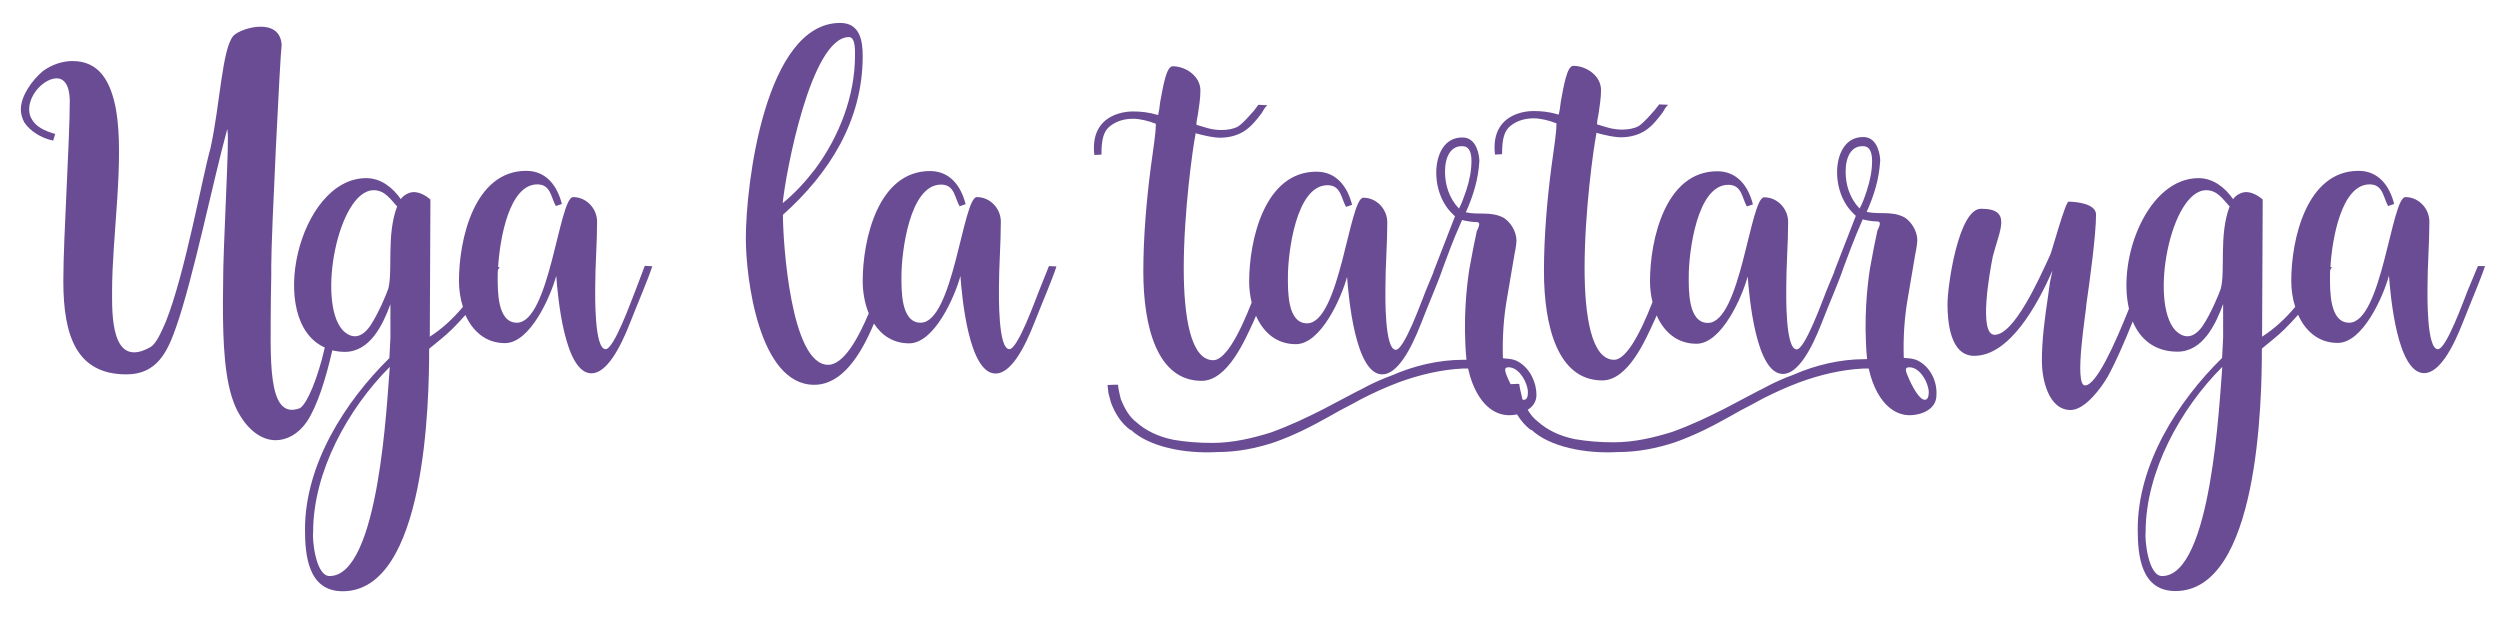<?xml version="1.0" encoding="UTF-8"?> <!-- Generator: Adobe Illustrator 23.0.1, SVG Export Plug-In . SVG Version: 6.00 Build 0) --> <svg xmlns="http://www.w3.org/2000/svg" xmlns:xlink="http://www.w3.org/1999/xlink" id="Livello_1" x="0px" y="0px" viewBox="0 0 1200 300" style="enable-background:new 0 0 1200 300;" xml:space="preserve"> <style type="text/css"> .st0{fill:#694C93;} </style> <g> <path class="st0" d="M1189.4,127.7l-4.8,11.5c-2.2,5.5-10.4,28.4-14.4,28.4c-5.5,0-5-26.2-5-29.7c0-10.4,0.9-21,0.9-31.5 c0-6.3-5.1-11.8-11.5-11.8c-6.7,0-11.3,60.3-27,60.3c-9.6,0-9.2-15.9-9.2-22.4c0-0.8,0-1.8,0.1-2.9c0.3-0.5,0.5-0.9,0.8-1.4h-0.7 c0.8-13.5,5.3-39.7,18.8-39.7c6.5,0,6.5,6.2,8.9,10.4l2.9-1c-2.2-8.7-7.5-15.9-17.1-15.9c-25,0-32.3,33-32.3,52.8 c0,4.1,0.6,8.5,1.9,12.5c-4.6,5.5-9.8,10.4-15.9,14.3l0.3-65.8c-2.1-1.9-5.1-3.6-8-3.6c-2.2,0-5,1.5-6.2,3.4 c-3.9-5.6-9.6-10.1-16.6-10.1c-24.3,0-39.1,38.1-33.4,62.7c-6.9,17.3-15.7,36.8-21.1,36.8c-5.5,0,0.7-36.4,0.7-39.3 c1.4-9.6,4.6-32.7,4.6-42.7c0-5.3-9.7-6.2-13.2-6.2c-1.5,0-8,23.8-8.7,25.3c-6,13.2-17.6,38.6-26.8,38.6c-7.9,0-2.2-30.8-0.9-37.4 c3.2-12.8,9.6-23.1-5.6-23.1c-10.8,0-16.1,36.8-16.1,45.8c0,8.2,1.2,24.8,12.8,24.8c17.1,0,30.4-24.6,37.6-40.9l-1.2,5.5l-1,7.2 c-1.5,10.1-2.9,20.3-2.9,30.8c0,8,2.9,23.4,13.8,23.4c7,0,14.9-10.9,17.9-16.2c3.7-6.7,8-16.5,11.9-26.3 c3.6,8.6,10.6,14.5,21.5,14.5c12.1,0,18.3-13,21.9-22.9v16.2l-0.5,9.7c-21.4,21-40.5,51.1-40.5,82.2c0,12.5,1.5,29.7,18.1,29.7 c40,0,41.5-91.5,41.5-116.4c3.9-3.2,7.5-6,10.8-9.2c2.3-2.3,4.5-4.6,6.6-7c3.4,7.6,9.6,13.5,19,13.5c12.1,0,21.9-22.4,24.6-32.3 c0.7,9.4,3.9,46.8,16.9,46.8c7.2,0,13.7-11.8,18.6-24.4c3.8-9.7,8.7-21,10.6-27L1189.4,127.7z M1037.8,276.5 c-6.7,0-8.4-17.6-7.9-21.2c0-28.9,16.8-59.2,36.8-79.2C1065.3,192.7,1061.5,276.5,1037.8,276.5z M1070.1,99.4 c-5,13.5-1.9,30.4-4.1,39.1c-0.9,2.7-4.8,12.1-8.7,17.9c-3.9,5.6-8.5,6.8-13.2,2.1c-12.5-13.8-2.1-67.2,14.9-67.2 c5.3,0,8,4.3,11.3,7.9L1070.1,99.4z"></path> <path class="st0" d="M305.1,139.2c-2.2,5.5-10.4,28.4-14.4,28.4c-5.5,0-5-26.2-5-29.7c0-10.4,0.9-21,0.9-31.5 c0-6.3-5.1-11.8-11.5-11.8c-6.7,0-11.3,60.3-27,60.3c-9.6,0-9.2-15.9-9.2-22.4c0-0.8,0-1.8,0.1-2.9c0.3-0.5,0.5-0.9,0.8-1.4h-0.7 c0.8-13.5,5.3-39.7,18.8-39.7c6.5,0,6.5,6.2,8.9,10.4l2.9-1c-2.2-8.7-7.5-15.9-17.1-15.9c-25,0-32.3,33-32.3,52.8 c0,4.1,0.6,8.5,1.9,12.5c-4.6,5.5-9.8,10.4-15.9,14.3l0.3-65.8c-2.1-1.9-5.1-3.6-8-3.6c-2.2,0-5,1.5-6.2,3.4 c-3.9-5.6-9.6-10.1-16.6-10.1c-32.6,0-48.2,68.8-19.9,81.3c-3.3,14.7-8.5,27-11.9,29.1c-16.2,6.3-14-25-14-51.6 c0-4.1,0.2-7.9,0.2-11.5v-5.3c0-14.9,4.3-101.7,5-106c-0.9-13.5-19.3-8.2-23.1-4.4c-5.5,6-6.5,33.5-11.1,54.2 c-3.8,13.2-12.1,59.8-21.4,83.1c-2.6,6-4.6,10.3-7.2,12.1c-19.3,11.1-18.6-15.9-18.6-27c0-26,6-63.1,1.9-86.8 c-2.6-14.2-8.4-23.4-20.9-23.4c-4.6,0-9.6,1.5-14.2,4.8C15.6,38.3,10,45.9,10,52.5c0,1.9,0.5,4.1,1.7,6.3c2.6,3.9,7.7,7.4,13.8,8.7 l1-3.2c-5.3-1.5-9.4-3.6-11.3-7.2c-0.9-1.5-1.2-3.1-1.2-4.6c0-7.5,7.4-14.9,13.3-14.9c3.2,0,6,2.9,6.2,10.3c0,19.8-3.1,66-3.1,87 c0,26.3,6.3,44.8,30.3,44.8c14.7,0,19.7-10.9,23.8-22.6c8.2-23.2,17.8-70.4,24.6-95.2c0.5,3.9,0.2,5.1,0.2,10.6 c0,4.4-2.1,50.6-2.1,55.7c0,5.6-0.2,11.1-0.2,17.1c0,19,0.7,37.8,6,49.9c4.6,10.1,11.8,16.1,19.3,16.1c5.3,0,10.9-2.9,15-8.9 c5-7.5,9.1-20.6,12.2-34.2c1.9,0.4,3.9,0.7,6,0.7c12.1,0,18.3-13,21.9-22.9v16.2l-0.5,9.7c-21.4,21-40.5,51.1-40.5,82.2 c0,12.5,1.5,29.7,18.1,29.7c40,0,41.5-91.5,41.5-116.4c3.9-3.2,7.5-6,10.8-9.2c2.3-2.3,4.5-4.6,6.6-7c3.4,7.6,9.6,13.5,19,13.5 c12.1,0,21.9-22.4,24.6-32.3c0.7,9.4,3.9,46.8,16.9,46.8c7.2,0,13.7-11.8,18.6-24.4c3.8-9.7,8.7-21,10.6-27l-3.6-0.2L305.1,139.2z M158.2,276.5c-6.7,0-8.4-17.6-7.9-21.2c0-28.9,16.8-59.2,36.8-79.2C185.7,192.7,182,276.5,158.2,276.5z M190.5,99.4 c-5,13.5-1.9,30.4-4.1,39.1c-0.9,2.7-4.8,12.1-8.7,17.9c-3.9,5.6-8.5,6.8-13.2,2.1c-12.5-13.8-2.1-67.2,14.9-67.2 c5.3,0,8,4.3,11.3,7.9L190.5,99.4z"></path> <path class="st0" d="M921.5,173.6c-3.4-2.2-7.7-1.4-7.7-2c-0.3-9.7,0.3-19.5,2.1-29.4l3.4-20c0.7-3.4,1-5.8,1-7 c0-4.3-2.9-8.9-6.2-10.9c-6.2-3.2-12-1.2-18.1-2.6c3.6-8,6-15.9,6.5-24.6c0-2.2-1-10.8-7.5-11.3c-9.4-0.5-13.2,8.4-13.2,16.9 c0,5.3,1.4,11.1,4.6,15.9c1.2,1.9,2.9,3.6,4.4,5l-10.4,26.8h0.1l-3.7,8.9c-2.2,5.5-10.4,28.4-14.4,28.4c-5.5,0-5-26.2-5-29.7 c0-10.4,0.9-21,0.9-31.5c0-6.3-5.1-11.8-11.5-11.8c-6.7,0-11.3,60.3-27,60.3c-9.6,0-9.2-15.9-9.2-22.4c0-11.1,3.8-43.9,19-43.9 c6.5,0,6.5,6.2,8.9,10.4l2.9-1c-2.2-8.7-7.5-15.9-17.1-15.9c-25,0-32.3,33-32.3,52.8c0,3.3,0.4,6.7,1.2,10 c-2.9,7.5-6.5,15.5-10.2,21c-2.7,3.9-5.5,6.7-8.2,6.7c-10.9,0-14.2-20.9-14.2-44.1c0-27,4.3-57.6,5.6-64.1c0-0.3,0-0.7,0.2-0.9v0.2 c4.6,1.2,8.4,2.1,11.8,2.1c4.6,0,8.9-1.4,11.8-3.4c3.2-2.2,5.5-5.1,8-8.4c1.2-2.1,1.5-2.6,2.7-3.8l-4.3-0.2l-2.1,2.7 c-2.6,2.9-5,5.8-7.7,7.7c-2.2,1.2-5,1.7-8,1.7c-2.2,0-4.6-0.3-7-1l-5-1.5c0-1.4,0.2-2.7,0.7-5c0.5-3.6,1.2-7.5,1.2-11.5 c0-6.8-7-11.6-13.3-11.6c-3.1,0-4.6,9.7-6,17.1c-0.3,2.9-0.7,5.1-1,6.3c-4.8-1.4-8.5-1.7-12-1.7c-3.9,0-7.5,0.9-10.4,2.4 c-5.6,2.9-9.4,8.7-8.2,18.5l3.4-0.2c0-7.4,1-11.3,4.3-13.8c2.9-2.2,6.5-3.4,10.9-3.4c3.2,0,7.4,1,10.9,2.4v0.3 c0,4.3-1.2,11.5-2.4,20.5c-1.9,14.4-3.6,32.8-3.6,50.1c0,26.7,6.7,52.5,28,52.5c12.5,0,20.9-19.8,25-28.7c0.4-0.8,0.7-1.7,1.1-2.5 c3.4,7.7,9.6,13.6,19.1,13.6c12.1,0,21.9-22.4,24.6-32.3c0.7,9.4,3.9,46.8,16.9,46.8c7.2,0,13.7-11.8,18.6-24.4 c3.6-9.4,8.4-20.2,10.4-26.4c6.3-17,7.1-18.1,9.3-23.4c2.6,0.7,5.5,1,7,1c0.7,0,1,0.2,1.2,0.7c0.2,0.5-0.3,1.9-0.9,3.2l-0.2,0.3 c-0.9,3.9-2.2,10.6-3.6,18.3c-1.2,7.7-3.2,24.3-1.4,43.6h-1.4H895c-11.8,0-23.8,2.9-34.2,7.5c-9.9,3.6-14.9,7-16.2,7.4l-16.9,8.9 c-7.7,3.9-15.6,7.7-25,11.1c-8.7,2.7-18.1,5-28.2,5c-6.5,0-12.7-0.5-18.5-1.5c-7.4-1.5-13.3-4.4-17.9-8.5c-1.8-1.4-3.4-3.2-4.8-5.6 c2.4-1.5,4.2-3.8,4.2-7.2c0-6-3.1-12.5-8.4-15.7c-3.4-2.2-7.7-1.4-7.7-2c-0.3-9.7,0.3-19.5,2.1-29.4l3.4-20c0.7-3.4,1-5.8,1-7 c0-4.3-2.9-8.9-6.2-10.9c-6.2-3.2-12-1.2-18.1-2.6c3.6-8,6-15.9,6.5-24.6c0-2.2-1-10.8-7.5-11.3c-9.4-0.5-13.2,8.4-13.2,16.9 c0,5.3,1.4,11.1,4.6,15.9c1.2,1.9,2.9,3.6,4.4,5l-10.4,26.8h0.1l-3.7,8.9c-2.2,5.5-10.4,28.4-14.4,28.4c-5.5,0-5-26.2-5-29.7 c0-10.4,0.9-21,0.9-31.5c0-6.3-5.1-11.8-11.5-11.8c-6.7,0-11.3,60.3-27,60.3c-9.6,0-9.2-15.9-9.2-22.4c0-11.1,3.8-43.9,19-43.9 c6.5,0,6.5,6.2,8.9,10.4l2.9-1c-2.2-8.7-7.5-15.9-17.1-15.9c-25,0-32.3,33-32.3,52.8c0,3.3,0.4,6.7,1.2,10 c-2.9,7.5-6.5,15.5-10.2,21c-2.7,3.9-5.5,6.7-8.2,6.7c-10.9,0-14.2-20.9-14.2-44.1c0-27,4.3-57.6,5.6-64.1c0-0.3,0-0.7,0.2-0.9v0.2 c4.6,1.2,8.4,2.1,11.8,2.1c4.6,0,8.9-1.4,11.8-3.4c3.2-2.2,5.5-5.1,8-8.4c1.2-2.1,1.5-2.6,2.7-3.8l-4.3-0.2l-2,2.7 c-2.6,2.9-5,5.8-7.7,7.7c-2.2,1.2-5,1.7-8,1.7c-2.2,0-4.6-0.3-7-1l-5-1.5c0-1.4,0.2-2.7,0.7-5c0.5-3.6,1.2-7.5,1.2-11.5 c0-6.8-7-11.6-13.3-11.6c-3.1,0-4.6,9.7-6,17.1c-0.3,2.9-0.7,5.1-1,6.3c-4.8-1.4-8.5-1.7-12-1.7c-3.9,0-7.5,0.9-10.4,2.4 c-5.6,2.9-9.4,8.7-8.2,18.5l3.4-0.2c0-7.4,1-11.3,4.3-13.8c2.9-2.2,6.5-3.4,10.9-3.4c3.2,0,7.4,1,10.9,2.4v0.3 c0,4.3-1.2,11.5-2.4,20.5c-1.9,14.4-3.6,32.8-3.6,50.1c0,26.7,6.7,52.5,28,52.5c12.5,0,20.9-19.8,25-28.7c0.4-0.8,0.7-1.7,1.1-2.5 c3.4,7.7,9.6,13.6,19.1,13.6c12.1,0,21.9-22.4,24.6-32.3c0.7,9.4,3.9,46.8,16.9,46.8c7.2,0,13.7-11.8,18.6-24.4 c3.6-9.4,8.4-20.3,10.4-26.4c6.2-16.9,7.1-18,9.3-23.3c2.6,0.7,5.5,1,7,1c0.7,0,1,0.2,1.2,0.7c0.2,0.5-0.3,1.9-0.9,3.2l-0.2,0.3 c-0.9,3.9-2.2,10.6-3.6,18.3c-1.2,7.7-3.2,24.3-1.4,43.6h-1.4h-0.2c-11.8,0-23.8,2.9-34.2,7.5c-9.9,3.6-14.9,7-16.2,7.4l-16.9,8.9 c-7.7,3.9-15.6,7.7-25,11.1c-8.7,2.7-18.1,5-28.2,5c-6.5,0-12.7-0.5-18.5-1.5c-7.4-1.5-13.3-4.4-17.9-8.5 c-2.9-2.2-5.3-5.8-7.2-10.6v0.3c-0.9-3.2-1.7-7.5-1.5-7.5c0-0.2-1.7-0.2-5.1,0l0.5,4.1l1.2,4.4c1.9,5,4.6,9.6,9.4,13.2v-0.3 c8.9,8.4,26,11.6,41.2,10.8c10.3,0,19.1-1.9,27.5-4.6c9.7-3.4,18.1-7.7,27-12.7l4.6-2.6c3.6-1.9,7-3.6,10.9-5.8 c5.3-2.7,10.9-5.3,17.8-7.9c9.4-3.4,19.8-6,30.3-6.5h2.7c2.1,9.7,6.2,15.4,9.1,18c2.9,2.7,6.5,4.4,10.6,4.4c1.1,0,2.5-0.1,3.8-0.4 c1.7,2.8,3.8,5.4,6.8,7.6v-0.3c8.9,8.4,26,11.6,41.2,10.8c10.3,0,19.1-1.9,27.5-4.6c9.7-3.4,18.1-7.7,27-12.7l4.6-2.6 c3.6-1.9,7-3.6,10.9-5.8c5.3-2.7,10.9-5.3,17.8-7.9c9.4-3.4,19.8-6,30.3-6.5h2.7c2.1,9.7,6.2,15.4,9.1,18c2.9,2.7,6.5,4.4,10.6,4.4 c4.8,0,12.8-2.4,12.8-9.6C929.9,183.3,926.8,176.8,921.5,173.6z M892.6,100.1c-4.8-5-6.7-11.5-6.7-17.8c0-6.7,2.6-12.7,8.9-12.1 c2.7,0.2,3.8,3.1,3.8,7c0,4.6-0.9,9.4-2.6,14.5C894.9,95.1,893.8,98,892.6,100.1z M700.3,100.1c-4.8-5-6.7-11.5-6.7-17.8 c0-6.7,2.6-12.7,8.9-12.1c2.7,0.2,3.8,3.1,3.8,7c0,4.6-0.9,9.4-2.6,14.5C702.5,95.1,701.5,98,700.3,100.1z M724.2,176.3 c5.1,0,9.2,7.7,9.2,12c0,2.1-0.5,3.6-1.9,3.6c-0.2,0-0.4,0-0.6-0.1c0-0.1-0.1-0.2-0.1-0.2v0.2c0,0,0,0,0,0 c-0.8-3.2-1.7-7.4-1.5-7.4c0-0.2-1.4-0.2-4.2,0c-0.7-1.3-1.3-2.7-1.8-3.9C722,177.2,722.2,176.3,724.2,176.3z M923.9,191.9 c-2.7,0-6.3-6.8-8.2-11.5c-1.4-3.2-1.2-4.1,0.9-4.1c5.1,0,9.2,7.7,9.2,12C925.8,190.3,925.3,191.9,923.9,191.9z"></path> <path class="st0" d="M498.9,139.2c-2.2,5.5-10.4,28.4-14.4,28.4c-5.5,0-5-26.2-5-29.7c0-10.4,0.9-21,0.9-31.5 c0-6.3-5.1-11.8-11.5-11.8c-6.7,0-11.3,60.3-27,60.3c-9.6,0-9.2-15.9-9.2-22.4c0-11.1,3.8-43.9,19-43.9c6.5,0,6.5,6.2,8.9,10.4 l2.9-1c-2.2-8.7-7.5-15.9-17.1-15.9c-25,0-32.3,33-32.3,52.8c0,5.1,0.9,10.6,2.9,15.5c-5.2,12.3-12.1,24.7-19.5,24.7 c-18,0-21.7-59.2-21.7-72c22.4-20,38.3-45.3,38.3-76.2c0-7.5-1.4-15.9-10.8-15.9c-35.9,0-45.3,77.1-45.3,103.4 c0,19.1,6.3,70.3,32.8,70.3c13.3,0,22.3-14.1,28.7-29.4c3.6,5.6,9.2,9.5,16.9,9.5c12.1,0,21.9-22.4,24.6-32.3 c0.7,9.4,3.9,46.8,16.9,46.8c7.2,0,13.7-11.8,18.6-24.4c3.8-9.7,8.7-21,10.6-27l-3.6-0.2L498.9,139.2z M407.5,17.8 c3.2,0,2.9,6.8,2.9,8.9c0,19.1-7.4,38.6-19.1,54.4c-4.6,6-9.9,11.8-15.6,16.4C377,83.6,389.2,17.8,407.5,17.8z"></path> </g> </svg> 